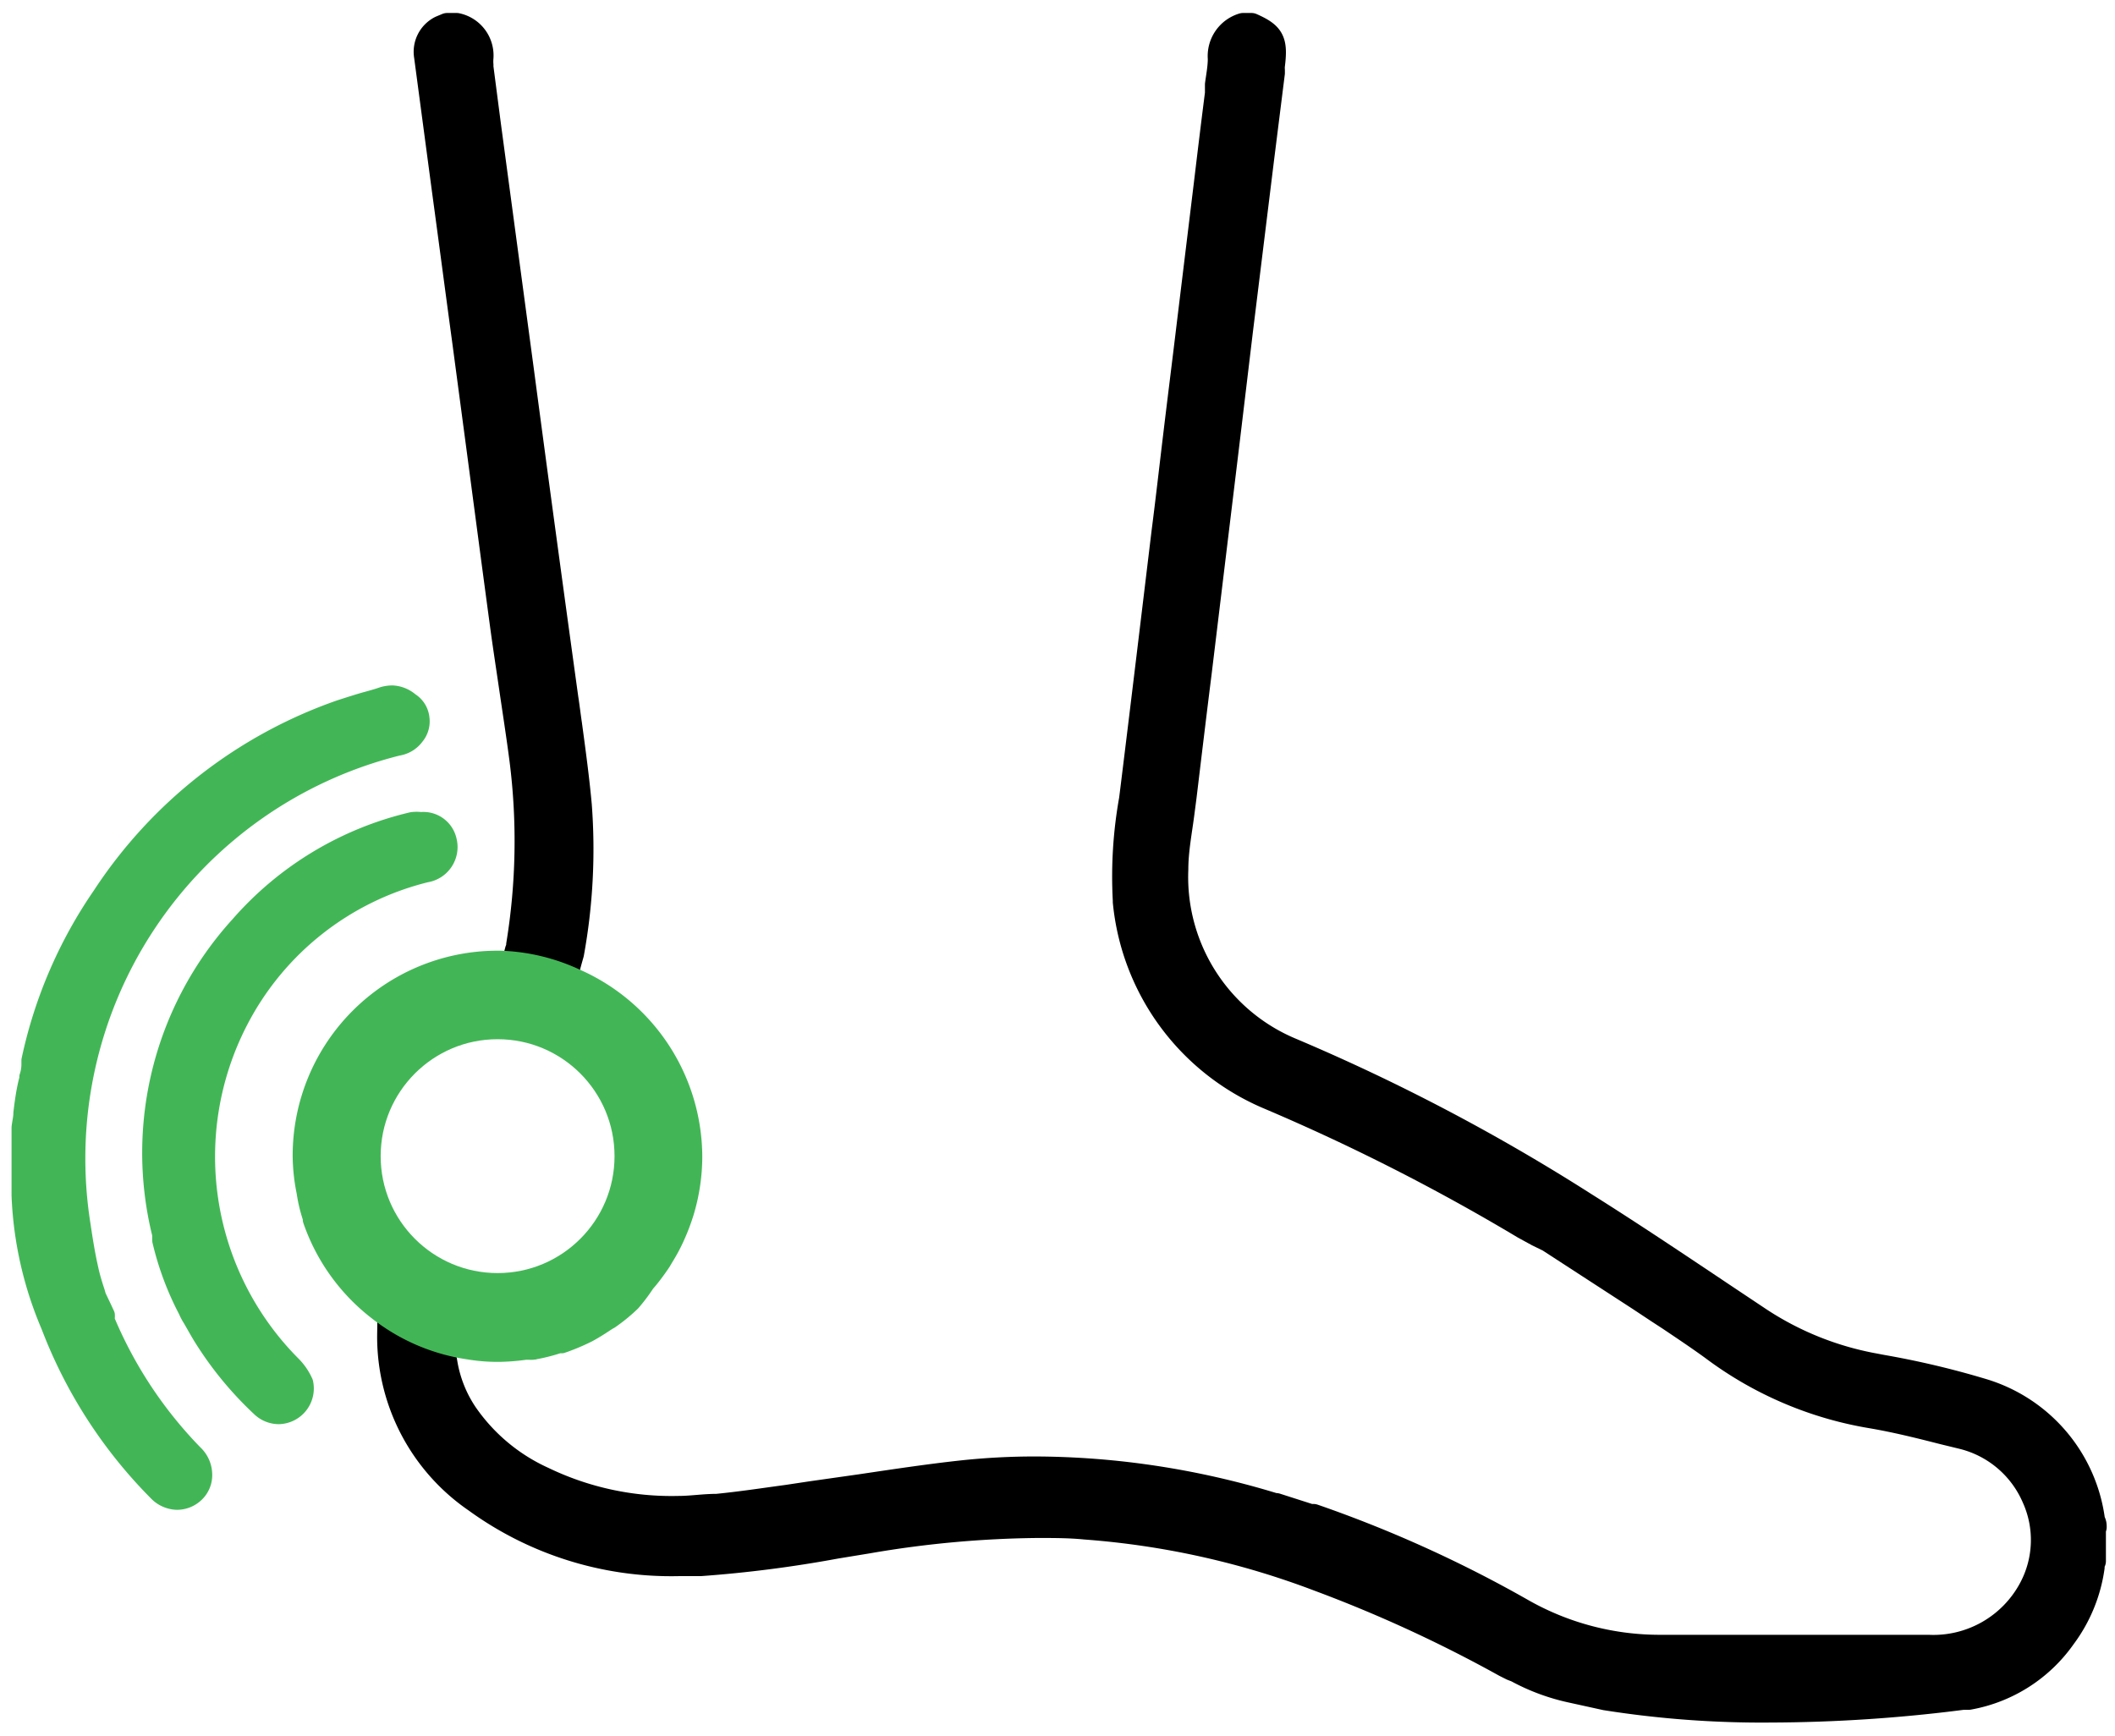 <svg viewBox="0 0 81.48 66.89" xmlns="http://www.w3.org/2000/svg"><g stroke="#000" stroke-linecap="round"><path d="m12.07 47v-.07z" stroke-linejoin="round" stroke-width=".75"/><path d="m21.64 51.64h-.12z" stroke-linejoin="round" stroke-width=".75"/><path d="m20.41 52a.45.45 0 0 0 .11 0h-.28z" stroke-linejoin="round" stroke-width=".75"/><path d="m22 36.73a22.42 22.42 0 0 0 .3-5.7c-.09-1-.24-2.11-.38-3.14-.05-.34-.09-.68-.14-1q-.78-5.64-1.53-11.26l-.19-1.43-1.26-9.38-.29-2.23s0-.06 0-.09a1.7 1.7 0 0 1 0-.27 1.16 1.16 0 0 0 -.92-1.23h-.36l-.24.1a1 1 0 0 0 -.54 1.06l.69 5.18c.26 1.91.51 3.82.77 5.73l.57 4.28c.29 2.19.59 4.46.89 6.69.11.82.24 1.66.36 2.48s.28 1.85.4 2.78a24.83 24.83 0 0 1 -.13 7.1c0 .06 0 .14-.05.22l-.08.31-.09.44c-.09 0-.29.16-.38.18a5.26 5.26 0 0 1 2.47.54c-.22-.23.02-.96.13-1.36z" stroke-linejoin="round"/><path d="m80.66 58.83c0-.07 0-.14-.06-.23a6 6 0 0 0 -4.25-5 33.16 33.16 0 0 0 -3.85-.91l-.26-.05a11.94 11.94 0 0 1 -4.46-1.78l-1.29-.86c-1.78-1.19-3.61-2.42-5.44-3.57a76.09 76.09 0 0 0 -11.29-5.94 7.25 7.25 0 0 1 -4.48-7c0-.71.14-1.43.23-2.12l.09-.69c.19-1.58.38-3.17.58-4.76l.57-4.71.51-4.21.51-4.26.81-6.58.42-3.35s0-.07 0-.11a1 1 0 0 1 0-.17c.12-.95 0-1.18-.79-1.53h-.32a1.21 1.21 0 0 0 -.86 1.26c0 .35-.07.69-.11 1v.34c-.15 1.17-.29 2.33-.43 3.5l-.66 5.42c-.17 1.42-.35 2.84-.52 4.26-.15 1.24-.29 2.49-.45 3.73-.39 3.24-.78 6.49-1.18 9.73l-.07.56a16.8 16.8 0 0 0 -.24 3.88s0 0 0 .06a9.1 9.1 0 0 0 5.51 7.5 80.23 80.23 0 0 1 9.84 5l.53.29.43.21 3.48 2.26.74.49.43.28c.55.37 1.12.75 1.67 1.15a14 14 0 0 0 6.11 2.61c.94.16 1.86.39 2.76.62l.74.18a4.09 4.09 0 0 1 2.77 2.34 4 4 0 0 1 -.1 3.52 4.29 4.29 0 0 1 -4 2.29h-10.28a10.75 10.75 0 0 1 -5.33-1.38 48 48 0 0 0 -8.07-3.66h-.13l-1.31-.42h-.06l-.3-.09a32.14 32.14 0 0 0 -5-1.06 31.33 31.33 0 0 0 -3.92-.26 26.22 26.22 0 0 0 -2.82.15c-1.29.14-2.61.34-3.89.53l-1.9.27-.93.14c-.89.12-1.8.26-2.72.35-.5 0-1 .08-1.47.08a11.42 11.42 0 0 1 -5.24-1.13 7.32 7.32 0 0 1 -3-2.51 5 5 0 0 1 -.79-2l-.12-.69-.22-2a2.23 2.23 0 0 0 .36.05c-1.3-.19-1.32.71-2.31-.06.28.31.19 1.38.2 1.82a7.62 7.62 0 0 0 3.31 6.17 12.79 12.79 0 0 0 7.79 2.44h.85a47.43 47.43 0 0 0 5.22-.67l1.22-.2a40.54 40.54 0 0 1 6.55-.6c.62 0 1.24 0 1.84.06a31.93 31.93 0 0 1 9 2 52.7 52.7 0 0 1 7.19 3.31l.26.13.18.07a7.84 7.84 0 0 0 2.1.78l1.32.29a38.53 38.53 0 0 0 6.37.47 59.14 59.14 0 0 0 7.39-.49h.22a5.66 5.66 0 0 0 3.64-2.32 5.82 5.82 0 0 0 1.1-2.67c0-.09 0-.17.05-.24v-1.3z" stroke-linejoin="round"/></g><path d="m4.05 50.88a.88.88 0 0 1 0-.15.49.49 0 0 0 0-.07l-.14-.3-.2-.42a2.17 2.17 0 0 0 -.07-.24c-.08-.25-.16-.51-.22-.79-.11-.48-.2-1-.3-1.68a16.38 16.38 0 0 1 12.2-18.49 1 1 0 0 0 .66-.4.86.86 0 0 0 .19-.67.83.83 0 0 0 -.39-.62 1.1 1.1 0 0 0 -.68-.27 1.39 1.39 0 0 0 -.33.05c-.23.08-.45.14-.67.2s-.66.2-1 .31a18.09 18.09 0 0 0 -9.17 7.17 17.65 17.65 0 0 0 -2.73 6.34v.11c0 .1 0 .29-.08.53a.64.64 0 0 1 0 .07c-.12.44-.18.9-.23 1.32 0 .19-.05.37-.07.56v2.27.24.11a14.12 14.12 0 0 0 1.13 5 18.33 18.33 0 0 0 4.13 6.4 1.06 1.06 0 0 0 .75.33 1 1 0 0 0 .69-.29.94.94 0 0 0 .28-.71 1.08 1.08 0 0 0 -.34-.76 16.49 16.49 0 0 1 -3.41-5.15z" fill="#42b656"/><path d="m4.05 50.88a.88.88 0 0 1 0-.15.49.49 0 0 0 0-.07l-.14-.3-.2-.42a2.17 2.17 0 0 0 -.07-.24c-.08-.25-.16-.51-.22-.79-.11-.48-.2-1-.3-1.68a16.38 16.38 0 0 1 12.2-18.49 1 1 0 0 0 .66-.4.86.86 0 0 0 .19-.67.83.83 0 0 0 -.39-.62 1.1 1.1 0 0 0 -.68-.27 1.39 1.39 0 0 0 -.33.05c-.23.08-.45.14-.67.2s-.66.2-1 .31a18.09 18.09 0 0 0 -9.17 7.17 17.65 17.65 0 0 0 -2.73 6.34v.11c0 .1 0 .29-.08.53a.64.64 0 0 1 0 .07c-.12.44-.18.9-.23 1.32 0 .19-.05.37-.07.56v2.27.24.11a14.12 14.12 0 0 0 1.13 5 18.33 18.33 0 0 0 4.13 6.4 1.06 1.06 0 0 0 .75.33 1 1 0 0 0 .69-.29.94.94 0 0 0 .28-.71 1.08 1.08 0 0 0 -.34-.76 16.49 16.49 0 0 1 -3.41-5.15z" fill="none" stroke="#42b656" stroke-linejoin="round" stroke-width=".75"/><path d="m11.26 52.63a11.4 11.4 0 0 1 -2.07-13.32 11.12 11.12 0 0 1 7.22-5.69 1 1 0 0 0 .81-1.24.93.93 0 0 0 -1-.72 1.32 1.32 0 0 0 -.34 0 12.66 12.66 0 0 0 -6.64 4 13 13 0 0 0 -3 11.9v.23a11.3 11.3 0 0 0 1 2.68 2 2 0 0 0 .17.32l.2.35c.08.14.16.28.25.42a13.38 13.38 0 0 0 2.18 2.64 1 1 0 0 0 .71.29 1 1 0 0 0 .94-1.22 2.21 2.21 0 0 0 -.43-.64z" fill="#42b656"/><path d="m11.26 52.63a11.4 11.4 0 0 1 -2.07-13.32 11.12 11.12 0 0 1 7.22-5.69 1 1 0 0 0 .81-1.24.93.93 0 0 0 -1-.72 1.32 1.32 0 0 0 -.34 0 12.66 12.66 0 0 0 -6.64 4 13 13 0 0 0 -3 11.9v.23a11.3 11.3 0 0 0 1 2.68 2 2 0 0 0 .17.32l.2.35c.08.14.16.28.25.42a13.38 13.38 0 0 0 2.18 2.64 1 1 0 0 0 .71.29 1 1 0 0 0 .94-1.22 2.21 2.21 0 0 0 -.43-.64z" fill="none" stroke="#42b656" stroke-linejoin="round" stroke-width=".75"/><path d="m24.86 49.42.12-.14c.18-.22.34-.44.5-.68l.1-.17a6.58 6.58 0 0 0 .4-.74l.08-.18a7.87 7.87 0 0 0 .3-.81.08.08 0 0 0 0 0 7.45 7.45 0 0 0 .32-2.12 7.53 7.53 0 0 0 -4.47-6.87 7.43 7.43 0 0 0 -2.94-.71h-.1a7.52 7.52 0 0 0 -7.52 7.52 7.15 7.15 0 0 0 .15 1.4 5.61 5.61 0 0 0 .24 1v.07a7.5 7.5 0 0 0 2.51 3.5 7.39 7.39 0 0 0 3.52 1.51 6.62 6.62 0 0 0 1.1.09h.07a8.1 8.1 0 0 0 1-.08h.28a6.65 6.65 0 0 0 1-.25h.12a8.2 8.2 0 0 0 1-.42c.22-.12.43-.25.64-.39s.16-.09.24-.15a6.51 6.51 0 0 0 .64-.51l.15-.14a6.82 6.82 0 0 0 .55-.73zm-5.69 0a4.88 4.88 0 1 1 4.88-4.88 4.88 4.88 0 0 1 -4.88 4.88z" fill="#42b656"/><path d="m24.86 49.42.12-.14c.18-.22.34-.44.5-.68l.1-.17a6.58 6.58 0 0 0 .4-.74l.08-.18a7.87 7.87 0 0 0 .3-.81.08.08 0 0 0 0 0 7.45 7.45 0 0 0 .32-2.12 7.53 7.53 0 0 0 -4.47-6.87 7.43 7.43 0 0 0 -2.94-.71h-.1a7.52 7.52 0 0 0 -7.52 7.52 7.15 7.15 0 0 0 .15 1.4 5.61 5.61 0 0 0 .24 1v.07a7.5 7.5 0 0 0 2.51 3.5 7.39 7.39 0 0 0 3.52 1.51 6.62 6.62 0 0 0 1.1.09h.07a8.1 8.1 0 0 0 1-.08h.28a6.65 6.65 0 0 0 1-.25h.12a8.2 8.2 0 0 0 1-.42c.22-.12.43-.25.64-.39s.16-.09.24-.15a6.51 6.51 0 0 0 .64-.51l.15-.14a6.82 6.82 0 0 0 .55-.73z" fill="none" stroke="#42b656" stroke-linejoin="round" stroke-width=".75"/><circle cx="19.17" cy="44.54" fill="none" r="4.88" stroke="#42b656" stroke-linejoin="round" stroke-width=".75"/></svg>